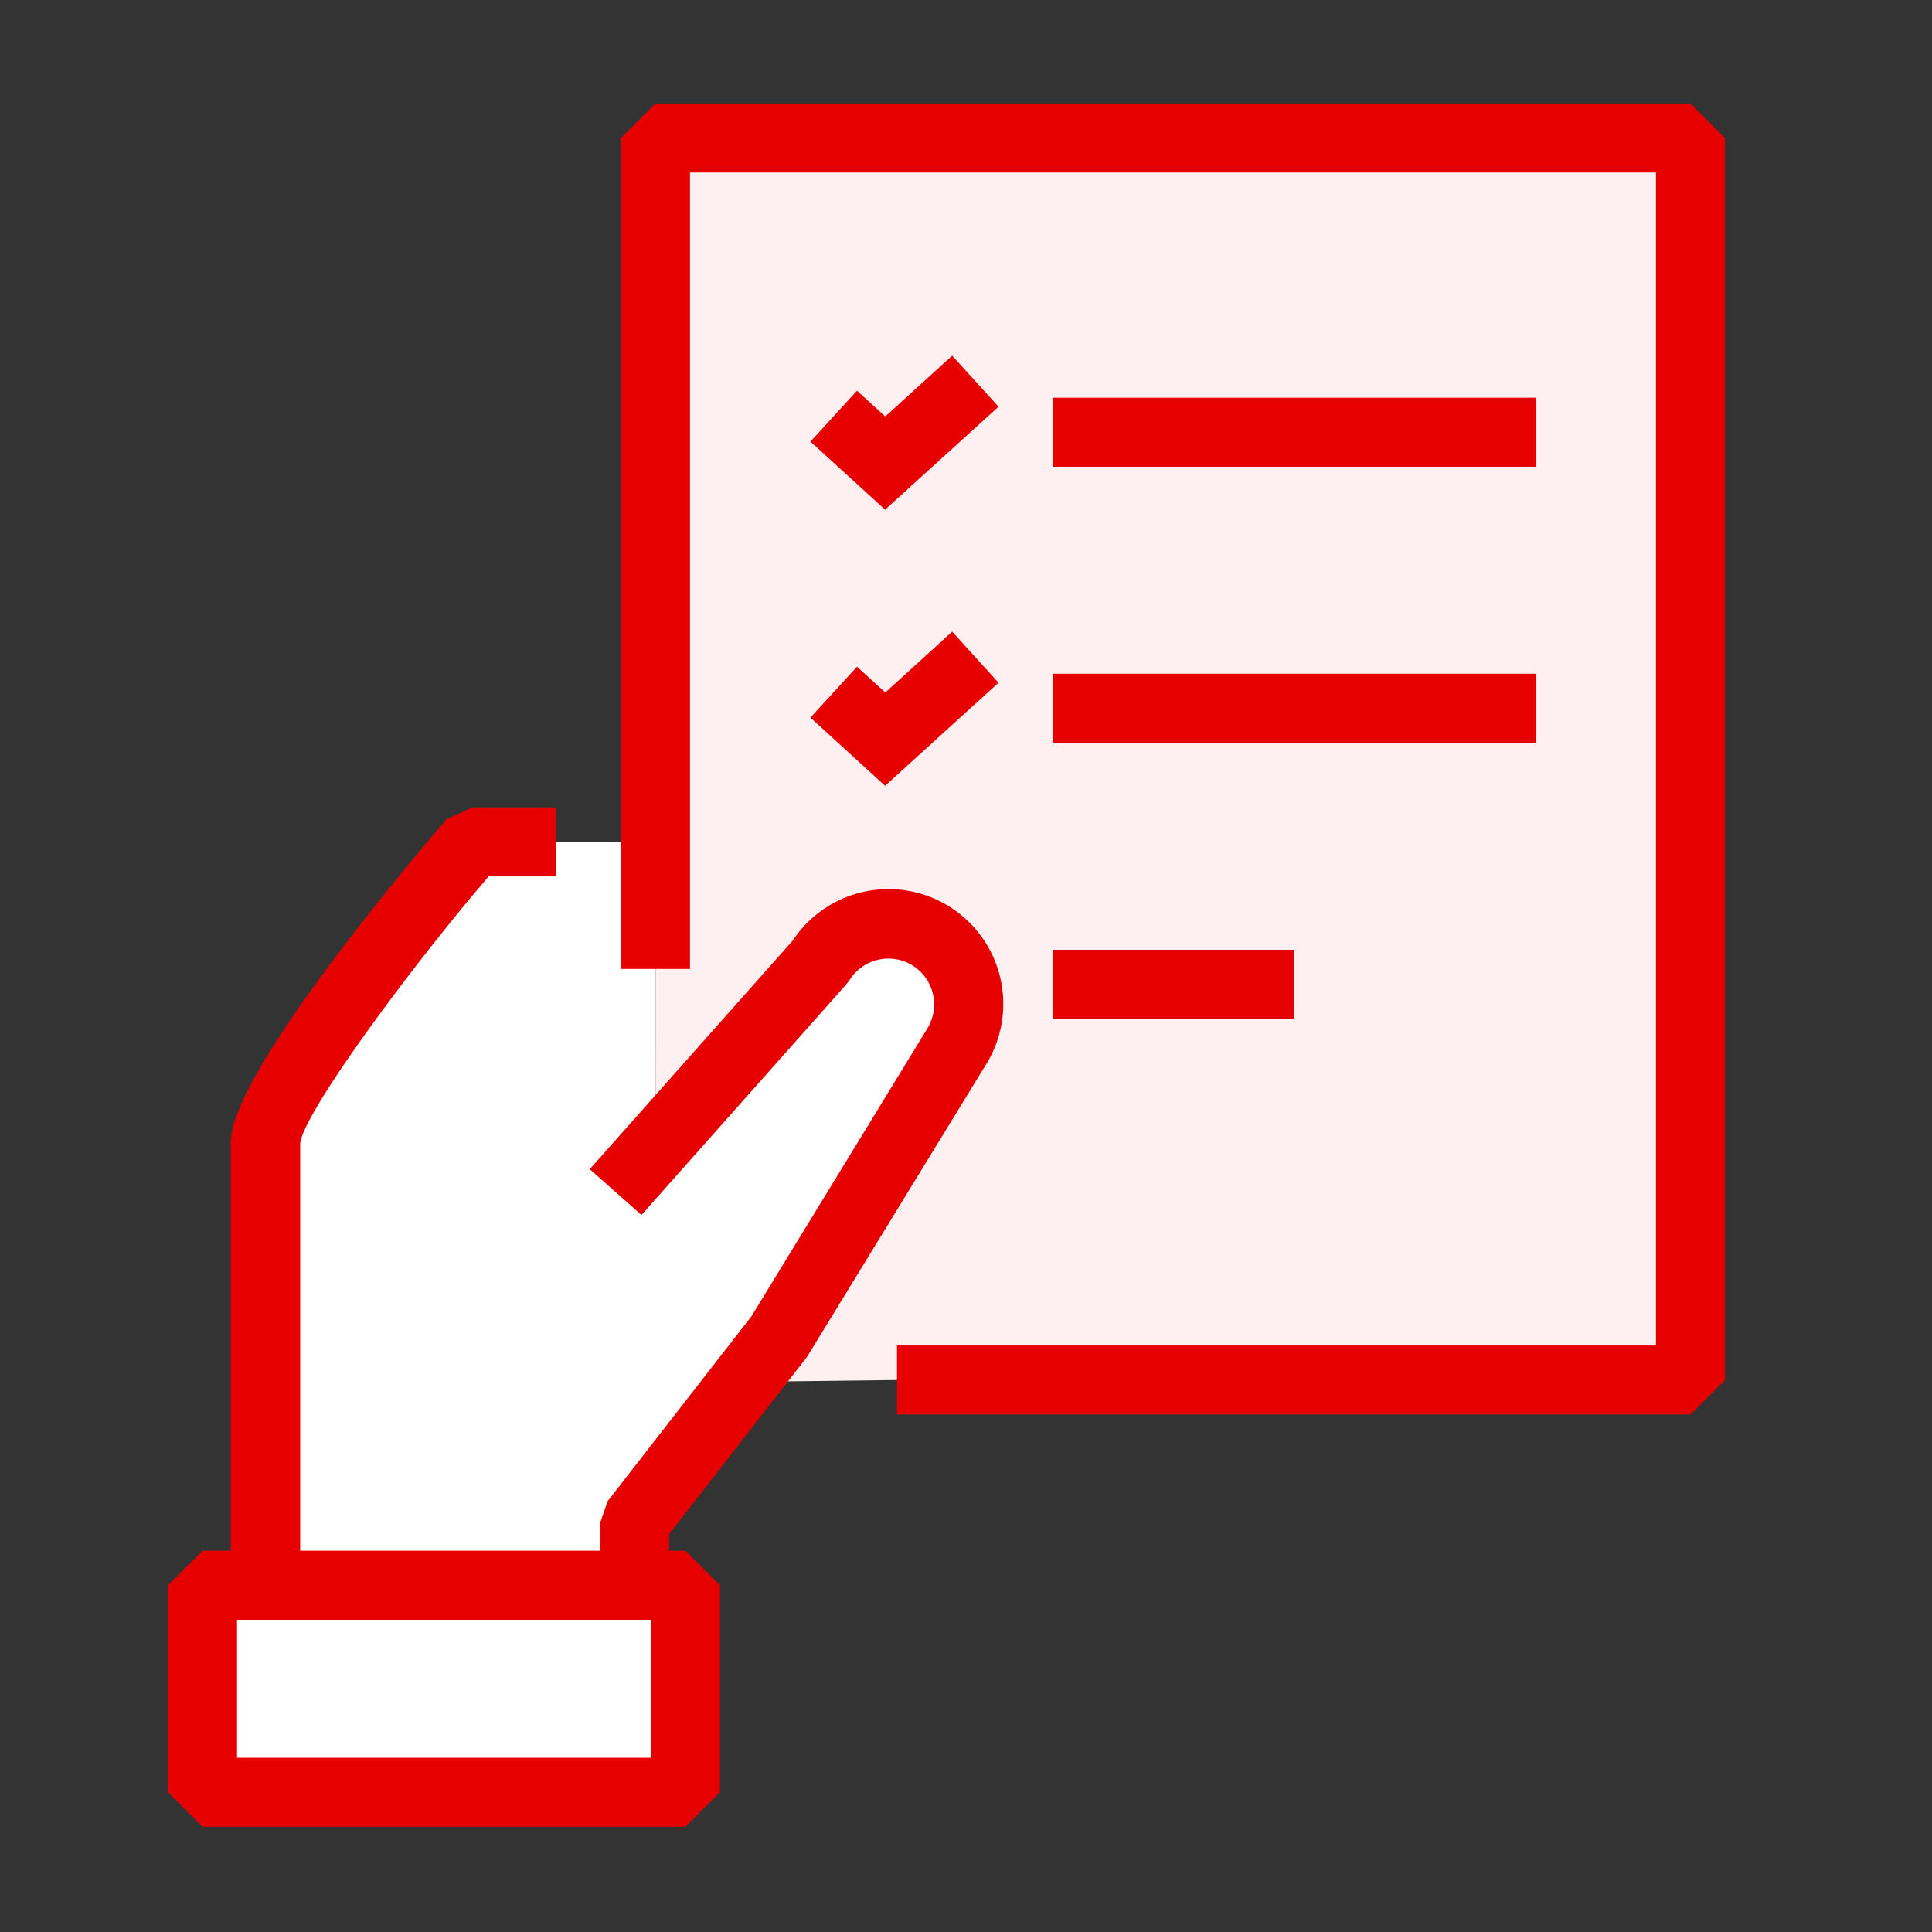 <svg xmlns="http://www.w3.org/2000/svg" width="56" height="56"><rect width="100%" height="100%" fill="#333333" stroke="none"/><path fill="none" d="M0 0h56v56H0z" opacity=".25"/><path d="M26 40h23V4H19v36.085Z" fill="#feeff0"/><path d="m19 33.262-.008-8.862h-5.288c-1.608 1.819-6.011 7.367-6.011 8.7v12.85H5.871v6h14v-6H18.4v-1.823l4.2-5.4 5.118-8.373a2.327 2.327 0 0 0-3.938-2.482l-4.77 5.389Z" fill="#fff"/><path fill="#fff" d="M19.871 45.951v6h-14v-6z"/><path d="M18.4 45.957v-1.83l4.2-5.4 5.118-8.373a2.327 2.327 0 0 0-3.938-2.482l-5.933 6.68M7.693 45.383V33.106c0-1.335 4.4-6.883 6.011-8.7h2.413" fill="#fff"/><path d="m23.384 39.343 5.175-8.454a3.328 3.328 0 0 0-5.582-3.625l-5.883 6.625 1.5 1.328 5.933-6.681.1-.131a1.329 1.329 0 0 1 1.831-.416 1.334 1.334 0 0 1 .408 1.844l-5.088 8.325-4.166 5.354-.211.614v.822h-8.7V33.135c.132-.954 3.329-5.255 5.465-7.732h1.959v-2H13.7l-.75.338c-.062.07-6.261 7.219-6.261 9.364v11.844H5.87l-1 1v6l1 1h14l1-1v-6l-1-1h-.476v-.479l3.989-5.128ZM18.871 50.95h-12v-4h12Z" fill="#e60000"/><path d="M49 3H19l-1 1v24.085h2V5h28v34H26v2h23l1-1V4Z" fill="#e60000"/><path fill="#e60000" d="M30.509 11.529h14v2h-14zm-1.566.26-1.343-1.48-1.94 1.763-.819-.747-1.35 1.475 2.164 1.973Zm1.566 7.74h14v2h-14zm-4.854 3.248 3.288-2.988-1.343-1.48-1.94 1.763-.819-.747-1.35 1.475Zm4.856 4.752h7v2h-7z"/></svg>